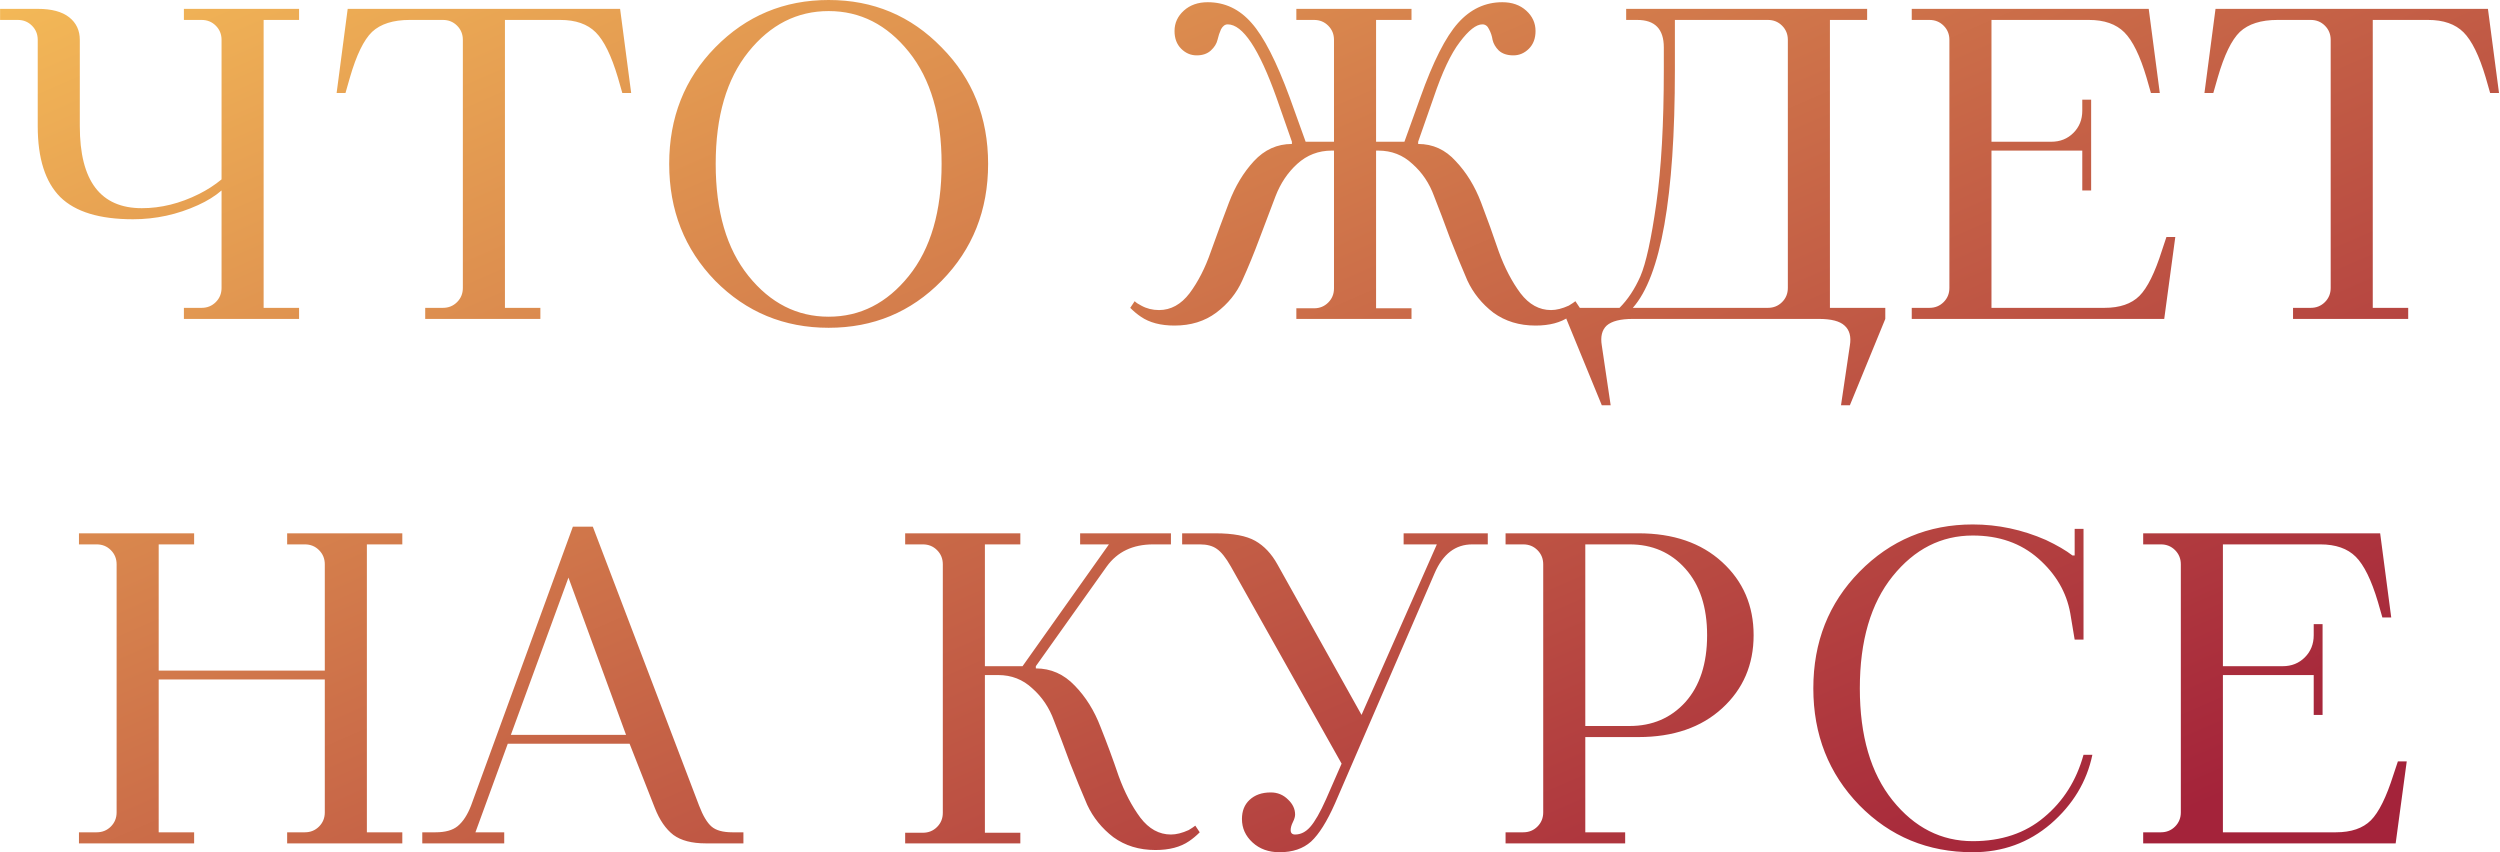 <?xml version="1.0" encoding="UTF-8"?> <svg xmlns="http://www.w3.org/2000/svg" width="1411" height="481" viewBox="0 0 1411 481" fill="none"><path d="M103.795 180V173.75H113.795C116.962 173.75 119.628 172.667 121.795 170.5C123.962 168.333 125.045 165.667 125.045 162.5V107.5C121.378 110.667 116.962 113.417 111.795 115.75C100.128 121.083 87.878 123.75 75.045 123.75C56.212 123.75 42.545 119.583 34.045 111.25C25.545 102.75 21.295 89.417 21.295 71.25V22.5C21.295 19.333 20.212 16.667 18.045 14.5C15.878 12.333 13.212 11.25 10.045 11.25H0.045V5H21.295C29.128 5 35.045 6.583 39.045 9.75C43.045 12.917 45.045 17.167 45.045 22.5V71.25C45.045 102.083 56.712 117.5 80.045 117.5C90.878 117.5 101.628 114.833 112.295 109.5C116.962 107.167 121.212 104.417 125.045 101.25V22.5C125.045 19.333 123.962 16.667 121.795 14.5C119.628 12.333 116.962 11.25 113.795 11.25H103.795V5H168.795V11.25H148.795V173.75H168.795V180H103.795ZM239.986 180V173.75H249.986C253.153 173.75 255.82 172.667 257.986 170.5C260.153 168.333 261.236 165.667 261.236 162.5V22.5C261.236 19.333 260.153 16.667 257.986 14.5C255.82 12.333 253.153 11.25 249.986 11.25H231.236C221.903 11.25 214.82 13.5 209.986 18C205.32 22.5 201.153 31.083 197.486 43.75L194.986 52.5H189.986L196.236 5H349.986L356.236 52.5H351.236L348.736 43.75C345.07 31.417 340.903 22.917 336.236 18.25C331.57 13.583 324.903 11.25 316.236 11.25H284.986V173.75H304.986V180H239.986ZM422.441 155.75C434.775 171.083 449.858 178.75 467.691 178.75C485.525 178.75 500.608 171.083 512.941 155.75C525.275 140.417 531.441 119.333 531.441 92.5C531.441 65.667 525.275 44.583 512.941 29.25C500.608 13.917 485.525 6.25 467.691 6.25C449.858 6.25 434.775 13.917 422.441 29.25C410.108 44.583 403.941 65.667 403.941 92.5C403.941 119.333 410.108 140.417 422.441 155.75ZM531.441 158.5C514.108 176.167 492.858 185 467.691 185C442.525 185 421.191 176.167 403.691 158.5C386.358 140.667 377.691 118.667 377.691 92.5C377.691 66.333 386.358 44.417 403.691 26.75C421.191 8.917 442.525 -7.15256e-06 467.691 -7.15256e-06C492.858 -7.15256e-06 514.108 8.917 531.441 26.75C548.941 44.417 557.691 66.333 557.691 92.5C557.691 118.667 548.941 140.667 531.441 158.5ZM637.906 173.75L640.406 170C641.24 170.833 642.49 171.667 644.156 172.5C647.156 174.167 650.49 175 654.156 175C660.823 175 666.573 171.833 671.406 165.5C676.24 159 680.24 151.167 683.406 142C686.74 132.667 690.156 123.417 693.656 114.25C697.156 105.083 701.823 97.333 707.656 91C713.656 84.5 720.823 81.25 729.156 81.25V80L720.406 55C710.573 27.5 701.406 13.75 692.906 13.75C691.406 13.75 690.156 14.667 689.156 16.5C688.323 18.333 687.656 20.333 687.156 22.5C686.656 24.667 685.406 26.667 683.406 28.5C681.406 30.333 678.74 31.25 675.406 31.25C672.073 31.25 669.156 30 666.656 27.5C664.156 25 662.906 21.667 662.906 17.5C662.906 13 664.656 9.167 668.156 6C671.656 2.833 676.156 1.25 681.656 1.25C691.323 1.25 699.573 5.167 706.406 13C713.24 20.667 720.406 34.667 727.906 55L736.906 80H752.906V22.5C752.906 19.333 751.823 16.667 749.656 14.5C747.49 12.333 744.823 11.25 741.656 11.25H731.656V5H796.656V11.25H776.656V80H792.656L801.656 55C808.823 34.833 815.906 20.833 822.906 13C829.906 5.167 838.24 1.25 847.906 1.25C853.406 1.25 857.906 2.833 861.406 6C864.906 9.167 866.656 13 866.656 17.5C866.656 21.667 865.406 25 862.906 27.5C860.406 30 857.49 31.25 854.156 31.25C850.656 31.25 847.906 30.333 845.906 28.5C844.073 26.667 842.906 24.667 842.406 22.5C842.073 20.333 841.406 18.333 840.406 16.5C839.573 14.667 838.323 13.75 836.656 13.75C833.156 13.75 828.906 17.083 823.906 23.75C818.906 30.25 813.99 40.667 809.156 55L800.406 80V81.25C808.74 81.25 815.823 84.5 821.656 91C827.656 97.333 832.406 105.083 835.906 114.25C839.406 123.417 842.74 132.667 845.906 142C849.24 151.167 853.323 159 858.156 165.5C862.99 171.833 868.74 175 875.406 175C878.406 175 881.74 174.167 885.406 172.5C887.073 171.5 888.323 170.667 889.156 170L891.656 173.75C889.656 175.75 887.656 177.417 885.656 178.75C880.823 182.083 874.49 183.75 866.656 183.75C857.49 183.75 849.573 181.333 842.906 176.5C836.406 171.5 831.49 165.417 828.156 158.25C824.99 150.917 821.74 143 818.406 134.5C815.24 125.833 812.24 117.917 809.406 110.75C806.74 103.417 802.656 97.333 797.156 92.5C791.823 87.5 785.406 85 777.906 85H776.656V174H796.656V180H731.656V174H741.656C744.823 174 747.49 172.917 749.656 170.75C751.823 168.583 752.906 165.917 752.906 162.75V85H751.656C744.156 85 737.656 87.5 732.156 92.5C726.823 97.333 722.74 103.417 719.906 110.75C717.24 117.917 714.24 125.833 710.906 134.5C707.74 143 704.49 150.917 701.156 158.25C697.99 165.417 693.073 171.5 686.406 176.5C679.906 181.333 672.073 183.75 662.906 183.75C655.073 183.75 648.74 182.083 643.906 178.75C641.906 177.417 639.906 175.75 637.906 173.75ZM921.559 173.75H997.809C1000.98 173.75 1003.64 172.667 1005.81 170.5C1007.98 168.333 1009.06 165.667 1009.06 162.5V22.5C1009.06 19.333 1007.98 16.667 1005.81 14.5C1003.64 12.333 1000.98 11.25 997.809 11.25H945.309V39.5C945.309 111.167 937.392 155.917 921.559 173.75ZM904.059 228.75L884.059 180V173.75H914.059C918.725 169.083 922.642 163.167 925.809 156C928.975 148.667 931.975 135 934.809 115C937.642 95 939.059 69.833 939.059 39.5V26.75C939.059 16.417 934.059 11.25 924.059 11.25H917.809V5H1053.81V11.25H1032.81V173.75H1064.06V180L1044.06 228.75H1039.06L1044.06 195C1044.89 190 1043.89 186.25 1041.06 183.75C1038.39 181.25 1033.56 180 1026.56 180H921.559C914.559 180 909.642 181.25 906.809 183.75C904.142 186.25 903.225 190 904.059 195L909.059 228.75H904.059ZM1078.99 180V173.75H1088.99C1092.16 173.75 1094.82 172.667 1096.99 170.5C1099.16 168.333 1100.24 165.667 1100.24 162.5V22.5C1100.24 19.333 1099.16 16.667 1096.99 14.5C1094.82 12.333 1092.16 11.25 1088.99 11.25H1078.99V5H1212.74L1218.99 52.5H1213.99L1211.49 43.75C1207.82 31.417 1203.66 22.917 1198.99 18.25C1194.32 13.583 1187.66 11.25 1178.99 11.25H1123.99V80H1157.74C1162.74 80 1166.91 78.333 1170.24 75C1173.57 71.667 1175.24 67.5 1175.24 62.5V56.25H1180.24V107.5H1175.24V85H1123.99V173.75H1187.74C1196.41 173.75 1202.99 171.5 1207.49 167C1211.99 162.5 1216.24 153.917 1220.24 141.25L1222.74 133.75H1227.74L1221.49 180H1078.99ZM1294.19 180V173.75H1304.19C1307.35 173.75 1310.02 172.667 1312.19 170.5C1314.35 168.333 1315.44 165.667 1315.44 162.5V22.5C1315.44 19.333 1314.35 16.667 1312.19 14.5C1310.02 12.333 1307.35 11.25 1304.19 11.25H1285.44C1276.1 11.25 1269.02 13.5 1264.19 18C1259.52 22.5 1255.35 31.083 1251.69 43.75L1249.19 52.5H1244.19L1250.44 5H1404.19L1410.44 52.5H1405.44L1402.94 43.75C1399.27 31.417 1395.1 22.917 1390.44 18.25C1385.77 13.583 1379.1 11.25 1370.44 11.25H1339.19V173.75H1359.19V180H1294.19ZM44.566 476V469.75H54.566C57.733 469.75 60.4 468.667 62.566 466.5C64.733 464.333 65.816 461.667 65.816 458.5V318.5C65.816 315.333 64.733 312.667 62.566 310.5C60.4 308.333 57.733 307.25 54.566 307.25H44.566V301H109.566V307.25H89.566V378.5H183.316V318.5C183.316 315.333 182.233 312.667 180.066 310.5C177.9 308.333 175.233 307.25 172.066 307.25H162.066V301H227.066V307.25H207.066V469.75H227.066V476H162.066V469.75H172.066C175.233 469.75 177.9 468.667 180.066 466.5C182.233 464.333 183.316 461.667 183.316 458.5V383.5H89.566V469.75H109.566V476H44.566ZM288.336 414.75H353.336L320.836 326L288.336 414.75ZM238.336 476V469.75H245.836C251.336 469.75 255.503 468.583 258.336 466.25C261.336 463.75 263.836 459.917 265.836 454.75L323.336 297.25H334.586L394.586 454.75C396.753 460.417 399.086 464.333 401.586 466.5C404.086 468.667 408.003 469.75 413.336 469.75H419.586V476H398.336C390.503 476 384.419 474.417 380.086 471.25C375.753 467.917 372.253 462.833 369.586 456L355.336 419.75H286.586L268.336 469.75H284.586V476H238.336ZM510.875 476V470H520.875C524.042 470 526.708 468.917 528.875 466.75C531.042 464.583 532.125 461.917 532.125 458.75V318.5C532.125 315.333 531.042 312.667 528.875 310.5C526.708 308.333 524.042 307.25 520.875 307.25H510.875V301H575.875V307.25H555.875V376H577.125L625.875 307.25H609.625V301H660.875V307.25H650.875C639.375 307.25 630.625 311.417 624.625 319.75L584.625 376V377.25C593.125 377.25 600.458 380.5 606.625 387C612.792 393.333 617.625 401.083 621.125 410.25C624.792 419.417 628.208 428.667 631.375 438C634.708 447.167 638.792 455 643.625 461.5C648.458 467.833 654.208 471 660.875 471C663.875 471 667.208 470.167 670.875 468.5C672.542 467.5 673.792 466.667 674.625 466L677.125 469.75C675.125 471.75 673.125 473.417 671.125 474.75C666.292 478.083 659.958 479.75 652.125 479.75C642.958 479.75 635.042 477.333 628.375 472.5C621.875 467.5 616.958 461.417 613.625 454.25C610.458 446.917 607.208 439 603.875 430.5C600.708 421.833 597.708 413.917 594.875 406.75C592.208 399.417 588.125 393.333 582.625 388.5C577.292 383.5 570.875 381 563.375 381H555.875V470H575.875V476H510.875ZM748.453 451L757.203 431L694.703 319.75C691.87 314.75 689.203 311.417 686.703 309.75C684.37 308.083 681.203 307.25 677.203 307.25H667.203V301H685.953C695.953 301 703.453 302.417 708.453 305.25C713.453 308.083 717.62 312.5 720.953 318.5L768.453 403.5L810.953 307.25H792.203V301H839.703V307.25H830.953C821.453 307.25 814.37 312.667 809.703 323.5L753.453 453.5C748.953 463.667 744.453 470.833 739.953 475C735.453 479 729.536 481 722.203 481C716.036 481 710.953 479.167 706.953 475.5C702.953 471.833 700.953 467.417 700.953 462.25C700.953 457.75 702.37 454.167 705.203 451.5C708.203 448.667 712.203 447.25 717.203 447.25C721.036 447.25 724.286 448.583 726.953 451.25C729.62 453.75 730.953 456.583 730.953 459.75C730.953 460.917 730.536 462.333 729.703 464C728.87 465.667 728.453 467.167 728.453 468.5C728.453 470.167 729.286 471 730.953 471C734.12 471 736.953 469.583 739.453 466.75C742.12 463.75 745.12 458.5 748.453 451ZM849.742 476V469.75H859.742C862.909 469.75 865.576 468.667 867.742 466.5C869.909 464.333 870.992 461.667 870.992 458.5V318.5C870.992 315.333 869.909 312.667 867.742 310.5C865.576 308.333 862.909 307.25 859.742 307.25H849.742V301H924.742C944.409 301 960.159 306.417 971.992 317.25C983.826 328.083 989.742 341.833 989.742 358.5C989.742 375.167 983.826 388.917 971.992 399.75C960.159 410.583 944.409 416 924.742 416H894.742V469.75H917.242V476H849.742ZM894.742 409.75H919.742C932.576 409.75 943.076 405.25 951.242 396.25C959.409 387.083 963.492 374.5 963.492 358.5C963.492 342.667 959.409 330.167 951.242 321C943.076 311.833 932.576 307.25 919.742 307.25H894.742V409.75ZM1175.94 426H1180.94C1177.78 441.167 1169.94 454.167 1157.44 465C1144.94 475.667 1130.28 481 1113.44 481C1088.11 481 1066.78 472.167 1049.44 454.5C1032.11 436.667 1023.44 414.667 1023.44 388.5C1023.44 362.333 1032.11 340.417 1049.44 322.75C1066.94 304.917 1088.28 296 1113.44 296C1127.61 296 1141.36 298.917 1154.69 304.75C1161.03 307.75 1166.03 310.667 1169.69 313.5H1170.94V298.5H1175.94V361H1170.94L1168.44 346C1166.28 334.167 1160.28 323.917 1150.44 315.25C1140.61 306.583 1128.28 302.25 1113.44 302.25C1095.61 302.25 1080.53 309.917 1068.19 325.25C1055.86 340.583 1049.69 361.667 1049.69 388.5C1049.69 415.333 1055.86 436.417 1068.19 451.75C1080.53 467.083 1095.61 474.75 1113.44 474.75C1129.61 474.75 1143.03 470.25 1153.69 461.25C1164.53 452.25 1171.94 440.5 1175.94 426ZM1209.61 476V469.75H1219.61C1222.77 469.75 1225.44 468.667 1227.61 466.5C1229.77 464.333 1230.86 461.667 1230.86 458.5V318.5C1230.86 315.333 1229.77 312.667 1227.61 310.5C1225.44 308.333 1222.77 307.25 1219.61 307.25H1209.61V301H1343.36L1349.61 348.5H1344.61L1342.11 339.75C1338.44 327.417 1334.27 318.917 1329.61 314.25C1324.94 309.583 1318.27 307.25 1309.61 307.25H1254.61V376H1288.36C1293.36 376 1297.52 374.333 1300.86 371C1304.19 367.667 1305.86 363.5 1305.86 358.5V352.25H1310.86V403.5H1305.86V381H1254.61V469.75H1318.36C1327.02 469.75 1333.61 467.5 1338.11 463C1342.61 458.5 1346.86 449.917 1350.86 437.25L1353.36 429.75H1358.36L1352.11 476H1209.61Z" fill="url(#paint0_linear_8_139)"></path><defs><linearGradient id="paint0_linear_8_139" x1="550.499" y1="-234" x2="913.269" y2="598.335" gradientUnits="userSpaceOnUse"><stop stop-color="#F3B857"></stop><stop offset="1" stop-color="#A4233A"></stop></linearGradient></defs></svg> 